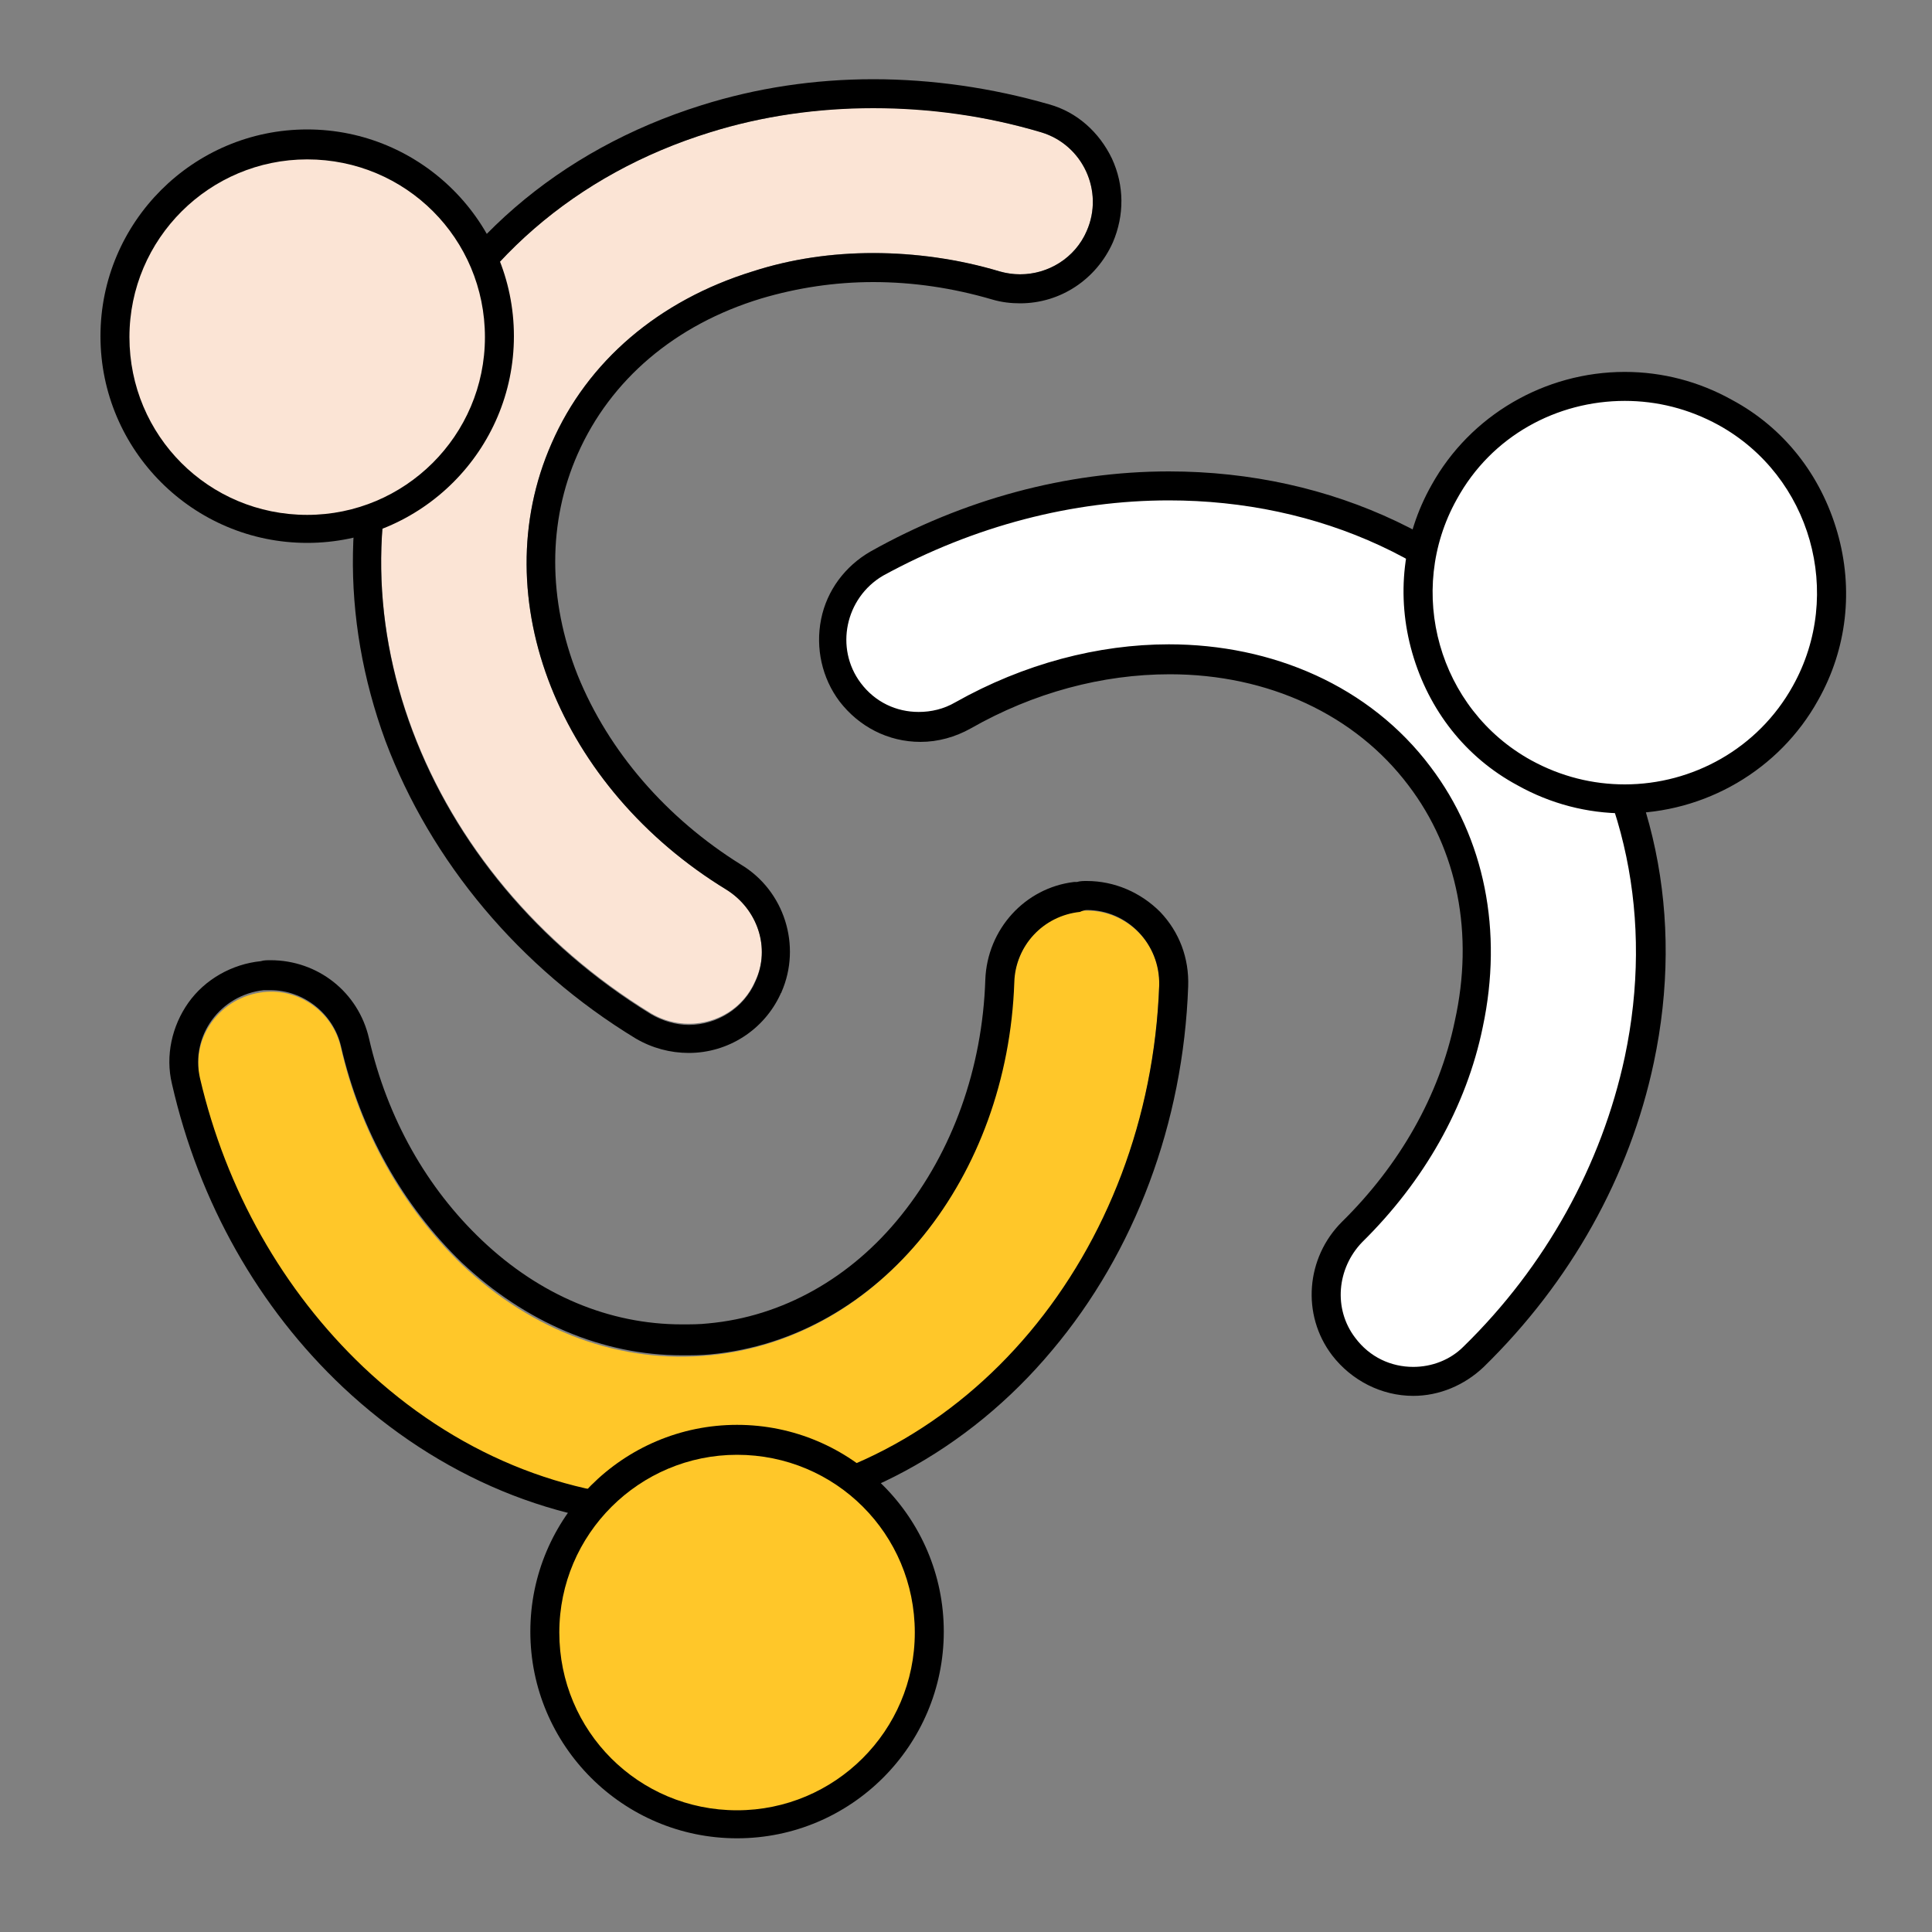 <svg xmlns="http://www.w3.org/2000/svg" xmlns:xlink="http://www.w3.org/1999/xlink" id="Layer_1" x="0px" y="0px" viewBox="0 0 200 200" style="enable-background:new 0 0 200 200;" xml:space="preserve"><rect x="0" y="0" width="200" height="200" fill="#808080" stroke="none"/><style type="text/css">	.st0{fill:#FBE4D5;}	.st1{fill:#FFFFFF;}	.st2{fill:#FFC729;}</style><g>	<g>		<path class="st0" d="M78.2,101.5c-1.8,4.2-6.9,5.7-10.8,3.4c-23.5-14.4-34.3-42-24.1-65.1C48.9,27.3,59.6,18,73.5,13.7   c11-3.4,22.9-3.4,34.3,0c4.3,1.3,6.5,6.1,4.7,10.2l0,0c-1.5,3.5-5.3,5.2-9,4.2c-8.6-2.5-17.5-2.6-25.6,0   c-9.7,3-17.1,9.3-20.8,17.8C50,62,58,81.6,75.2,92.1C78.4,94.1,79.8,98.1,78.2,101.5L78.2,101.5L78.2,101.5z"></path>		<path d="M90.4,11.2c5.8,0,11.7,0.8,17.4,2.5c4.3,1.3,6.5,6.1,4.7,10.2c-1.2,2.8-4,4.5-6.9,4.5c-0.7,0-1.4-0.1-2.1-0.3   c-4.3-1.3-8.8-1.9-13.1-1.9c-4.3,0-8.5,0.6-12.5,1.9c-9.7,3-17.1,9.3-20.8,17.8C50,62,58,81.6,75.2,92.1c3.2,2,4.6,6,3,9.5v0   c-1.2,2.8-4,4.5-6.9,4.5c-1.3,0-2.7-0.4-3.9-1.1c-23.5-14.4-34.3-42-24.1-65.1C48.9,27.3,59.6,18,73.5,13.7   C78.9,12,84.7,11.2,90.4,11.2 M90.4,8.2c-6.1,0-12.1,0.9-17.8,2.7c-14.7,4.6-26.1,14.4-32,27.7c-5.2,11.8-5.4,25.3-0.7,38.1   c4.7,12.5,13.9,23.5,25.9,30.8c1.7,1,3.6,1.5,5.5,1.5c4.1,0,7.8-2.4,9.5-6.1c0-0.1,0.1-0.1,0.1-0.2c2.1-4.8,0.3-10.5-4.2-13.2   C69,84.7,63,77.8,59.8,69.9c-3.1-7.8-3.1-15.9,0-22.9c3.4-7.7,10.1-13.4,19-16.1c3.7-1.1,7.6-1.7,11.6-1.7c4.1,0,8.2,0.6,12.3,1.8   c1,0.3,2,0.4,2.9,0.4c4.2,0,7.9-2.5,9.6-6.3c1.2-2.8,1.2-5.9-0.1-8.7c-1.3-2.7-3.6-4.8-6.5-5.6C102.7,9.1,96.5,8.2,90.4,8.2   L90.4,8.2z"></path>	</g>	<g>		<circle class="st0" cx="31.8" cy="34.8" r="19.9"></circle>		<path d="M31.8,56.2c-11.8,0-21.4-9.6-21.4-21.4s9.6-21.4,21.4-21.4c11.8,0,21.4,9.6,21.4,21.4S43.6,56.2,31.8,56.2z M31.8,16.5   c-10.1,0-18.4,8.2-18.4,18.4s8.2,18.4,18.4,18.4c10.1,0,18.4-8.2,18.4-18.4S42,16.5,31.8,16.5z"></path>	</g></g><g>	<g>		<path class="st1" d="M146.3,143c-2.9,0-5.5-1.3-7.2-3.6c-2.7-3.6-2.3-8.7,0.9-11.8c6.2-6.1,10.4-13.6,12.1-21.6   c2-9.5,0.2-18.6-5.1-25.7c-5.8-7.7-15.2-12.1-25.9-12.1c-7.3,0-14.6,2-21.3,5.8c-1.4,0.8-2.9,1.2-4.5,1.2c-2.8,0-5.5-1.3-7.2-3.6   c-1.6-2.1-2.2-4.7-1.6-7.2c0.5-2.5,2.1-4.7,4.4-6c9.4-5.3,19.8-8.1,30.2-8.1c16.4,0,31.1,7,40.3,19.2c8.5,11.3,11.5,25.6,8.4,40.2   c-2.4,11.5-8.4,22.1-17.1,30.8C150.9,142.1,148.7,143,146.3,143L146.3,143z"></path>		<path d="M121,51.8c15.4,0,29.9,6.3,39.1,18.6c8.2,10.9,11.1,24.8,8.1,39c-2.4,11.2-8.2,21.7-16.7,30c-1.4,1.4-3.3,2.1-5.2,2.1   c-2.3,0-4.5-1-6-3l0,0c-2.3-3-1.9-7.2,0.7-9.9c6.4-6.3,10.8-14,12.5-22.3c2.1-9.9,0.2-19.5-5.4-26.9c-6.3-8.4-16.4-12.7-27.1-12.7   c-7.3,0-15,2-22.1,6c-1.2,0.7-2.5,1-3.8,1c-2.3,0-4.5-1-6-3c-2.7-3.6-1.6-8.8,2.3-11.1C100.9,54.4,111.1,51.8,121,51.8 M121,48.8   c-10.6,0-21.3,2.9-30.9,8.3c-2.6,1.5-4.5,4-5.1,7c-0.6,3,0.1,6.1,1.9,8.5c2,2.6,5,4.2,8.4,4.2c1.8,0,3.6-0.5,5.2-1.4   c6.5-3.7,13.6-5.6,20.6-5.6c10.2,0,19.2,4.2,24.7,11.5c5.1,6.7,6.8,15.4,4.8,24.4c-1.6,7.7-5.7,14.9-11.7,20.8   c-3.7,3.7-4.2,9.6-1,13.8c2,2.6,5.1,4.2,8.4,4.2c2.7,0,5.3-1.1,7.3-3c9-8.8,15.1-19.7,17.6-31.5c3.2-15.1,0.1-29.8-8.6-41.4   C153.1,56,137.9,48.8,121,48.8L121,48.8L121,48.8z"></path>	</g>	<g>		<path class="st1" d="M168.1,82.7c-3.6,0-7.2-0.9-10.4-2.7c-10.3-5.7-14-18.8-8.2-29.1c3.8-6.8,10.9-11,18.7-11   c3.6,0,7.2,0.9,10.4,2.7c5,2.8,8.6,7.3,10.1,12.8s0.9,11.3-1.9,16.2C183.1,78.5,175.9,82.7,168.1,82.7L168.1,82.7z"></path>		<path d="M168.2,41.5c3.3,0,6.6,0.8,9.7,2.5c9.6,5.3,13,17.5,7.7,27c-3.6,6.5-10.4,10.2-17.4,10.2c-3.3,0-6.6-0.8-9.7-2.5   c-9.6-5.3-13-17.5-7.7-27C154.4,45.1,161.2,41.5,168.2,41.5 M168.2,38.5L168.2,38.5c-8.3,0-16,4.5-20,11.7c-3,5.3-3.7,11.5-2,17.4   s5.5,10.8,10.9,13.7c3.4,1.9,7.2,2.9,11.1,2.9c8.3,0,16-4.5,20-11.7c3-5.3,3.7-11.5,2-17.4s-5.5-10.8-10.9-13.7   C175.9,39.5,172.1,38.5,168.2,38.5C168.2,38.5,168.2,38.5,168.2,38.5z"></path>	</g></g><g>	<g>		<path class="st2" d="M111.8,94.3c4.5-0.4,8.4,3.2,8.2,7.8c-1,27.6-19.8,50.5-44.9,53c-13.6,1.3-26.9-3.4-37.5-13.4   c-8.3-7.9-14.2-18.3-16.9-29.9c-1-4.4,2.1-8.6,6.6-9.1l0,0c3.7-0.4,7.2,2.1,8,5.8c2,8.7,6.4,16.5,12.5,22.4   c7.4,7,16.5,10.3,25.7,9.4c17.6-1.7,30.7-18.4,31.4-38.5C105.2,97.8,108,94.7,111.8,94.3L111.8,94.3L111.8,94.3z"></path>		<path d="M112.5,94.2c4.2,0,7.6,3.5,7.5,7.8c-1,27.6-19.8,50.5-44.9,53c-1.5,0.1-3,0.2-4.5,0.2c-12,0-23.6-4.8-33-13.7   c-8.3-7.9-14.2-18.3-16.9-29.9c-1-4.4,2.1-8.6,6.6-9.1c0.2,0,0.5,0,0.7,0c3.4,0,6.5,2.4,7.3,5.8c2,8.7,6.4,16.5,12.5,22.4   c6.6,6.2,14.6,9.6,22.8,9.6c1,0,2,0,3-0.1c17.6-1.7,30.7-18.4,31.4-38.5c0.1-3.8,3-6.9,6.8-7.3l0,0   C112,94.3,112.3,94.2,112.5,94.2 M112.5,91.2C112.5,91.2,112.5,91.2,112.5,91.2c-0.3,0-0.7,0-1,0.1c-0.1,0-0.2,0-0.3,0   c-5.1,0.6-9,4.9-9.2,10.1c-0.3,9.2-3.4,17.8-8.7,24.4c-5.2,6.5-12.3,10.5-20,11.2c-0.9,0.1-1.8,0.1-2.7,0.1   c-7.5,0-14.7-3-20.7-8.7c-5.7-5.4-9.8-12.6-11.7-20.9c-1.1-4.8-5.3-8.1-10.2-8.1c-0.3,0-0.7,0-1,0.1c-3,0.3-5.8,1.9-7.5,4.3   c-1.7,2.4-2.4,5.5-1.7,8.4c2.8,12.3,9,23.2,17.7,31.4c9.9,9.3,22.3,14.5,35.1,14.5c1.6,0,3.2-0.1,4.8-0.2   c12.9-1.3,24.8-7.7,33.5-18.1c8.6-10.2,13.6-23.6,14.1-37.7c0.1-2.9-0.9-5.6-2.9-7.7C118.1,92.4,115.4,91.2,112.5,91.2L112.5,91.2   z"></path>	</g>	<g>		<circle class="st2" cx="76.3" cy="168.9" r="19.9"></circle>		<path d="M76.3,190.3c-11.8,0-21.4-9.6-21.4-21.4s9.6-21.4,21.4-21.4c11.8,0,21.4,9.6,21.4,21.4S88.1,190.3,76.3,190.3z    M76.3,150.6c-10.1,0-18.4,8.2-18.4,18.4s8.2,18.4,18.4,18.4c10.1,0,18.4-8.2,18.4-18.4S86.5,150.6,76.3,150.6z"></path>	</g></g></svg>